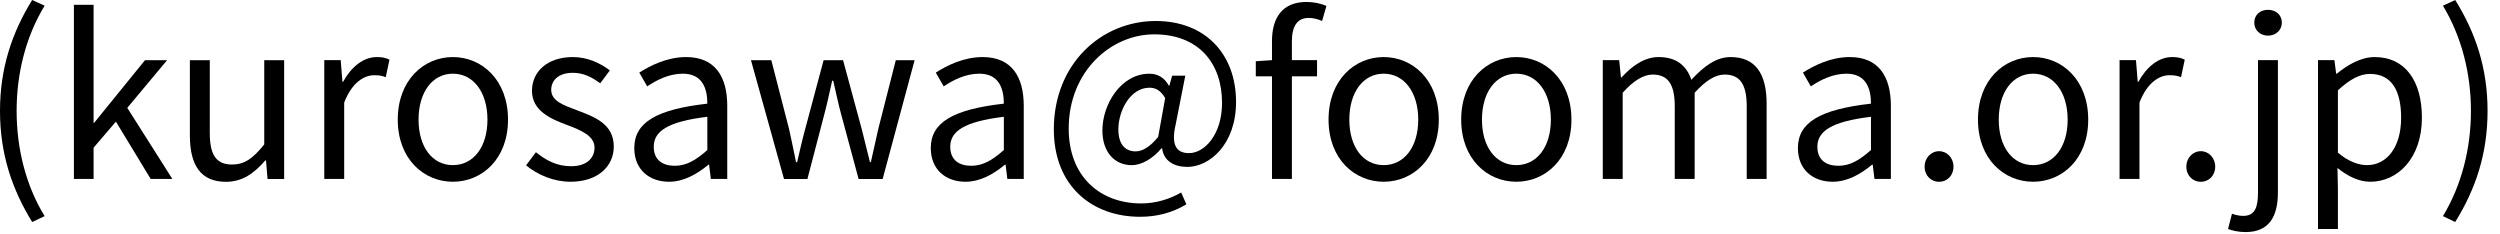 <svg width="160" height="15" viewBox="0 0 160 15" fill="none" xmlns="http://www.w3.org/2000/svg">
<path d="M157.132 14.21L156.348 13.832C157.552 11.844 158.14 9.478 158.14 7.098C158.14 4.718 157.552 2.366 156.348 0.364L157.132 0C158.434 2.086 159.204 4.354 159.204 7.098C159.204 9.856 158.434 12.11 157.132 14.21Z" fill="black"/>
<path d="M148.352 14.656V3.848H149.402L149.514 4.716H149.556C150.242 4.156 151.096 3.652 151.978 3.652C153.938 3.652 155.002 5.192 155.002 7.53C155.002 10.134 153.448 11.632 151.698 11.632C151.012 11.632 150.284 11.31 149.598 10.75L149.626 12.08V14.656H148.352ZM151.488 10.568C152.748 10.568 153.672 9.434 153.672 7.544C153.672 5.864 153.112 4.73 151.67 4.73C151.026 4.73 150.368 5.094 149.626 5.78V9.77C150.312 10.358 150.984 10.568 151.488 10.568Z" fill="black"/>
<path d="M143.714 14.853C143.252 14.853 142.86 14.755 142.594 14.657L142.846 13.677C143.042 13.747 143.294 13.817 143.56 13.817C144.33 13.817 144.512 13.243 144.512 12.319V3.849H145.786V12.319C145.786 13.873 145.212 14.853 143.714 14.853ZM145.156 2.281C144.652 2.281 144.274 1.931 144.274 1.455C144.274 0.937 144.652 0.629 145.156 0.629C145.646 0.629 146.038 0.937 146.038 1.455C146.038 1.931 145.646 2.281 145.156 2.281Z" fill="black"/>
<path d="M140.85 11.636C140.346 11.636 139.926 11.244 139.926 10.67C139.926 10.096 140.346 9.676 140.85 9.676C141.354 9.676 141.774 10.096 141.774 10.67C141.774 11.244 141.354 11.636 140.85 11.636Z" fill="black"/>
<path d="M135.652 11.45V3.848H136.702L136.814 5.234H136.856C137.388 4.268 138.158 3.652 139.012 3.652C139.348 3.652 139.586 3.694 139.824 3.82L139.586 4.94C139.334 4.842 139.152 4.814 138.844 4.814C138.214 4.814 137.43 5.262 136.926 6.564V11.45H135.652Z" fill="black"/>
<path d="M130.118 11.632C128.256 11.632 126.59 10.176 126.59 7.656C126.59 5.122 128.256 3.652 130.118 3.652C131.98 3.652 133.646 5.122 133.646 7.656C133.646 10.176 131.98 11.632 130.118 11.632ZM130.118 10.568C131.434 10.568 132.33 9.406 132.33 7.656C132.33 5.906 131.434 4.716 130.118 4.716C128.802 4.716 127.92 5.906 127.92 7.656C127.92 9.406 128.802 10.568 130.118 10.568Z" fill="black"/>
<path d="M124.1 11.636C123.596 11.636 123.176 11.244 123.176 10.67C123.176 10.096 123.596 9.676 124.1 9.676C124.604 9.676 125.024 10.096 125.024 10.67C125.024 11.244 124.604 11.636 124.1 11.636Z" fill="black"/>
<path d="M117.292 11.632C116.018 11.632 115.066 10.848 115.066 9.476C115.066 7.824 116.508 6.998 119.742 6.634C119.742 5.654 119.42 4.716 118.174 4.716C117.292 4.716 116.494 5.122 115.892 5.528L115.388 4.646C116.088 4.198 117.166 3.652 118.384 3.652C120.232 3.652 121.016 4.898 121.016 6.774V11.45H119.966L119.854 10.54H119.812C119.084 11.142 118.23 11.632 117.292 11.632ZM117.656 10.61C118.398 10.61 119 10.26 119.742 9.602V7.474C117.18 7.782 116.312 8.412 116.312 9.392C116.312 10.26 116.9 10.61 117.656 10.61Z" fill="black"/>
<path d="M102.578 11.45V3.848H103.628L103.74 4.954H103.782C104.44 4.226 105.238 3.652 106.148 3.652C107.31 3.652 107.94 4.212 108.248 5.108C109.032 4.254 109.83 3.652 110.754 3.652C112.322 3.652 113.064 4.688 113.064 6.634V11.45H111.79V6.802C111.79 5.374 111.342 4.772 110.376 4.772C109.788 4.772 109.172 5.15 108.458 5.934V11.45H107.184V6.802C107.184 5.374 106.736 4.772 105.77 4.772C105.196 4.772 104.552 5.15 103.852 5.934V11.45H102.578Z" fill="black"/>
<path d="M97.044 11.632C95.182 11.632 93.516 10.176 93.516 7.656C93.516 5.122 95.182 3.652 97.044 3.652C98.906 3.652 100.572 5.122 100.572 7.656C100.572 10.176 98.906 11.632 97.044 11.632ZM97.044 10.568C98.36 10.568 99.256 9.406 99.256 7.656C99.256 5.906 98.36 4.716 97.044 4.716C95.728 4.716 94.846 5.906 94.846 7.656C94.846 9.406 95.728 10.568 97.044 10.568Z" fill="black"/>
<path d="M88.555 11.632C86.693 11.632 85.027 10.176 85.027 7.656C85.027 5.122 86.693 3.652 88.555 3.652C90.417 3.652 92.083 5.122 92.083 7.656C92.083 10.176 90.417 11.632 88.555 11.632ZM88.555 10.568C89.871 10.568 90.767 9.406 90.767 7.656C90.767 5.906 89.871 4.716 88.555 4.716C87.239 4.716 86.357 5.906 86.357 7.656C86.357 9.406 87.239 10.568 88.555 10.568Z" fill="black"/>
<path d="M84.893 0.377L84.613 1.343C84.333 1.217 84.025 1.147 83.759 1.147C83.031 1.147 82.681 1.665 82.681 2.645V3.849H84.291V4.885H82.681V11.451H81.407V4.885H80.371V3.919L81.407 3.849V2.631C81.407 1.091 82.107 0.125 83.619 0.125C84.081 0.125 84.529 0.223 84.893 0.377Z" fill="black"/>
<path d="M72.961 13.874C69.895 13.874 67.445 11.914 67.445 8.274C67.445 4.088 70.483 1.344 73.969 1.344C77.119 1.344 79.107 3.444 79.107 6.524C79.107 9.254 77.399 10.682 75.985 10.682C75.131 10.682 74.473 10.29 74.375 9.492H74.333C73.829 10.094 73.115 10.57 72.429 10.57C71.365 10.57 70.553 9.772 70.553 8.344C70.553 6.692 71.729 4.718 73.563 4.718C74.095 4.718 74.529 4.97 74.809 5.488H74.837L75.019 4.844H75.859L75.243 7.966C74.949 9.226 75.243 9.8 76.097 9.8C77.091 9.8 78.211 8.61 78.211 6.58C78.211 4.046 76.713 2.198 73.871 2.198C71.085 2.198 68.397 4.578 68.397 8.232C68.397 11.284 70.385 13.02 73.045 13.02C73.997 13.02 74.893 12.726 75.593 12.32L75.929 13.076C75.019 13.622 74.039 13.874 72.961 13.874ZM72.681 9.688C73.115 9.688 73.591 9.408 74.123 8.764L74.571 6.272C74.277 5.796 73.983 5.614 73.563 5.614C72.331 5.614 71.575 7.098 71.575 8.274C71.575 9.282 72.051 9.688 72.681 9.688Z" fill="black"/>
<path d="M61.796 11.632C60.522 11.632 59.57 10.848 59.57 9.476C59.57 7.824 61.012 6.998 64.246 6.634C64.246 5.654 63.924 4.716 62.678 4.716C61.796 4.716 60.998 5.122 60.396 5.528L59.892 4.646C60.592 4.198 61.67 3.652 62.888 3.652C64.736 3.652 65.52 4.898 65.52 6.774V11.45H64.47L64.358 10.54H64.316C63.588 11.142 62.734 11.632 61.796 11.632ZM62.16 10.61C62.902 10.61 63.504 10.26 64.246 9.602V7.474C61.684 7.782 60.816 8.412 60.816 9.392C60.816 10.26 61.404 10.61 62.16 10.61Z" fill="black"/>
<path d="M50.176 11.454L48.062 3.852H49.364L50.498 8.248C50.653 8.976 50.806 9.662 50.947 10.376H51.017C51.184 9.662 51.339 8.962 51.535 8.248L52.711 3.852H53.956L55.147 8.248C55.328 8.976 55.496 9.662 55.678 10.376H55.734C55.903 9.662 56.042 8.976 56.211 8.248L57.331 3.852H58.535L56.49 11.454H54.95L53.844 7.352C53.648 6.638 53.508 5.938 53.327 5.168H53.257C53.089 5.938 52.934 6.652 52.739 7.38L51.675 11.454H50.176Z" fill="black"/>
<path d="M42.82 11.632C41.546 11.632 40.594 10.848 40.594 9.476C40.594 7.824 42.036 6.998 45.27 6.634C45.27 5.654 44.948 4.716 43.702 4.716C42.82 4.716 42.022 5.122 41.42 5.528L40.916 4.646C41.616 4.198 42.694 3.652 43.912 3.652C45.76 3.652 46.544 4.898 46.544 6.774V11.45H45.494L45.382 10.54H45.34C44.612 11.142 43.758 11.632 42.82 11.632ZM43.184 10.61C43.926 10.61 44.528 10.26 45.27 9.602V7.474C42.708 7.782 41.84 8.412 41.84 9.392C41.84 10.26 42.428 10.61 43.184 10.61Z" fill="black"/>
<path d="M36.51 11.632C35.432 11.632 34.396 11.184 33.668 10.582L34.298 9.742C34.956 10.274 35.642 10.638 36.552 10.638C37.56 10.638 38.05 10.106 38.05 9.448C38.05 8.678 37.154 8.328 36.314 8.006C35.25 7.614 34.046 7.096 34.046 5.808C34.046 4.604 35.012 3.652 36.664 3.652C37.602 3.652 38.428 4.044 39.03 4.506L38.414 5.332C37.882 4.94 37.35 4.66 36.664 4.66C35.712 4.66 35.278 5.164 35.278 5.752C35.278 6.48 36.104 6.746 36.958 7.068C38.064 7.488 39.282 7.936 39.282 9.378C39.282 10.61 38.302 11.632 36.51 11.632Z" fill="black"/>
<path d="M28.985 11.632C27.123 11.632 25.457 10.176 25.457 7.656C25.457 5.122 27.123 3.652 28.985 3.652C30.847 3.652 32.513 5.122 32.513 7.656C32.513 10.176 30.847 11.632 28.985 11.632ZM28.985 10.568C30.301 10.568 31.197 9.406 31.197 7.656C31.197 5.906 30.301 4.716 28.985 4.716C27.669 4.716 26.787 5.906 26.787 7.656C26.787 9.406 27.669 10.568 28.985 10.568Z" fill="black"/>
<path d="M20.754 11.45V3.848H21.804L21.916 5.234H21.958C22.49 4.268 23.26 3.652 24.114 3.652C24.45 3.652 24.688 3.694 24.926 3.82L24.688 4.94C24.436 4.842 24.254 4.814 23.946 4.814C23.316 4.814 22.532 5.262 22.028 6.564V11.45H20.754Z" fill="black"/>
<path d="M14.462 11.636C12.866 11.636 12.152 10.6 12.152 8.668V3.852H13.426V8.514C13.426 9.928 13.846 10.53 14.854 10.53C15.638 10.53 16.184 10.152 16.912 9.242V3.852H18.186V11.454H17.122L17.024 10.264H16.982C16.268 11.09 15.512 11.636 14.462 11.636Z" fill="black"/>
<path d="M4.73 11.453V0.309H5.99V7.869H6.018L9.28 3.851H10.694L8.146 6.903L11.03 11.453H9.644L7.418 7.785L5.99 9.451V11.453H4.73Z" fill="black"/>
<path d="M2.058 14.21C0.77 12.11 0 9.856 0 7.098C0 4.354 0.77 2.086 2.058 0L2.856 0.364C1.638 2.366 1.064 4.718 1.064 7.098C1.064 9.478 1.638 11.844 2.856 13.832L2.058 14.21Z" fill="black"/>
</svg>
